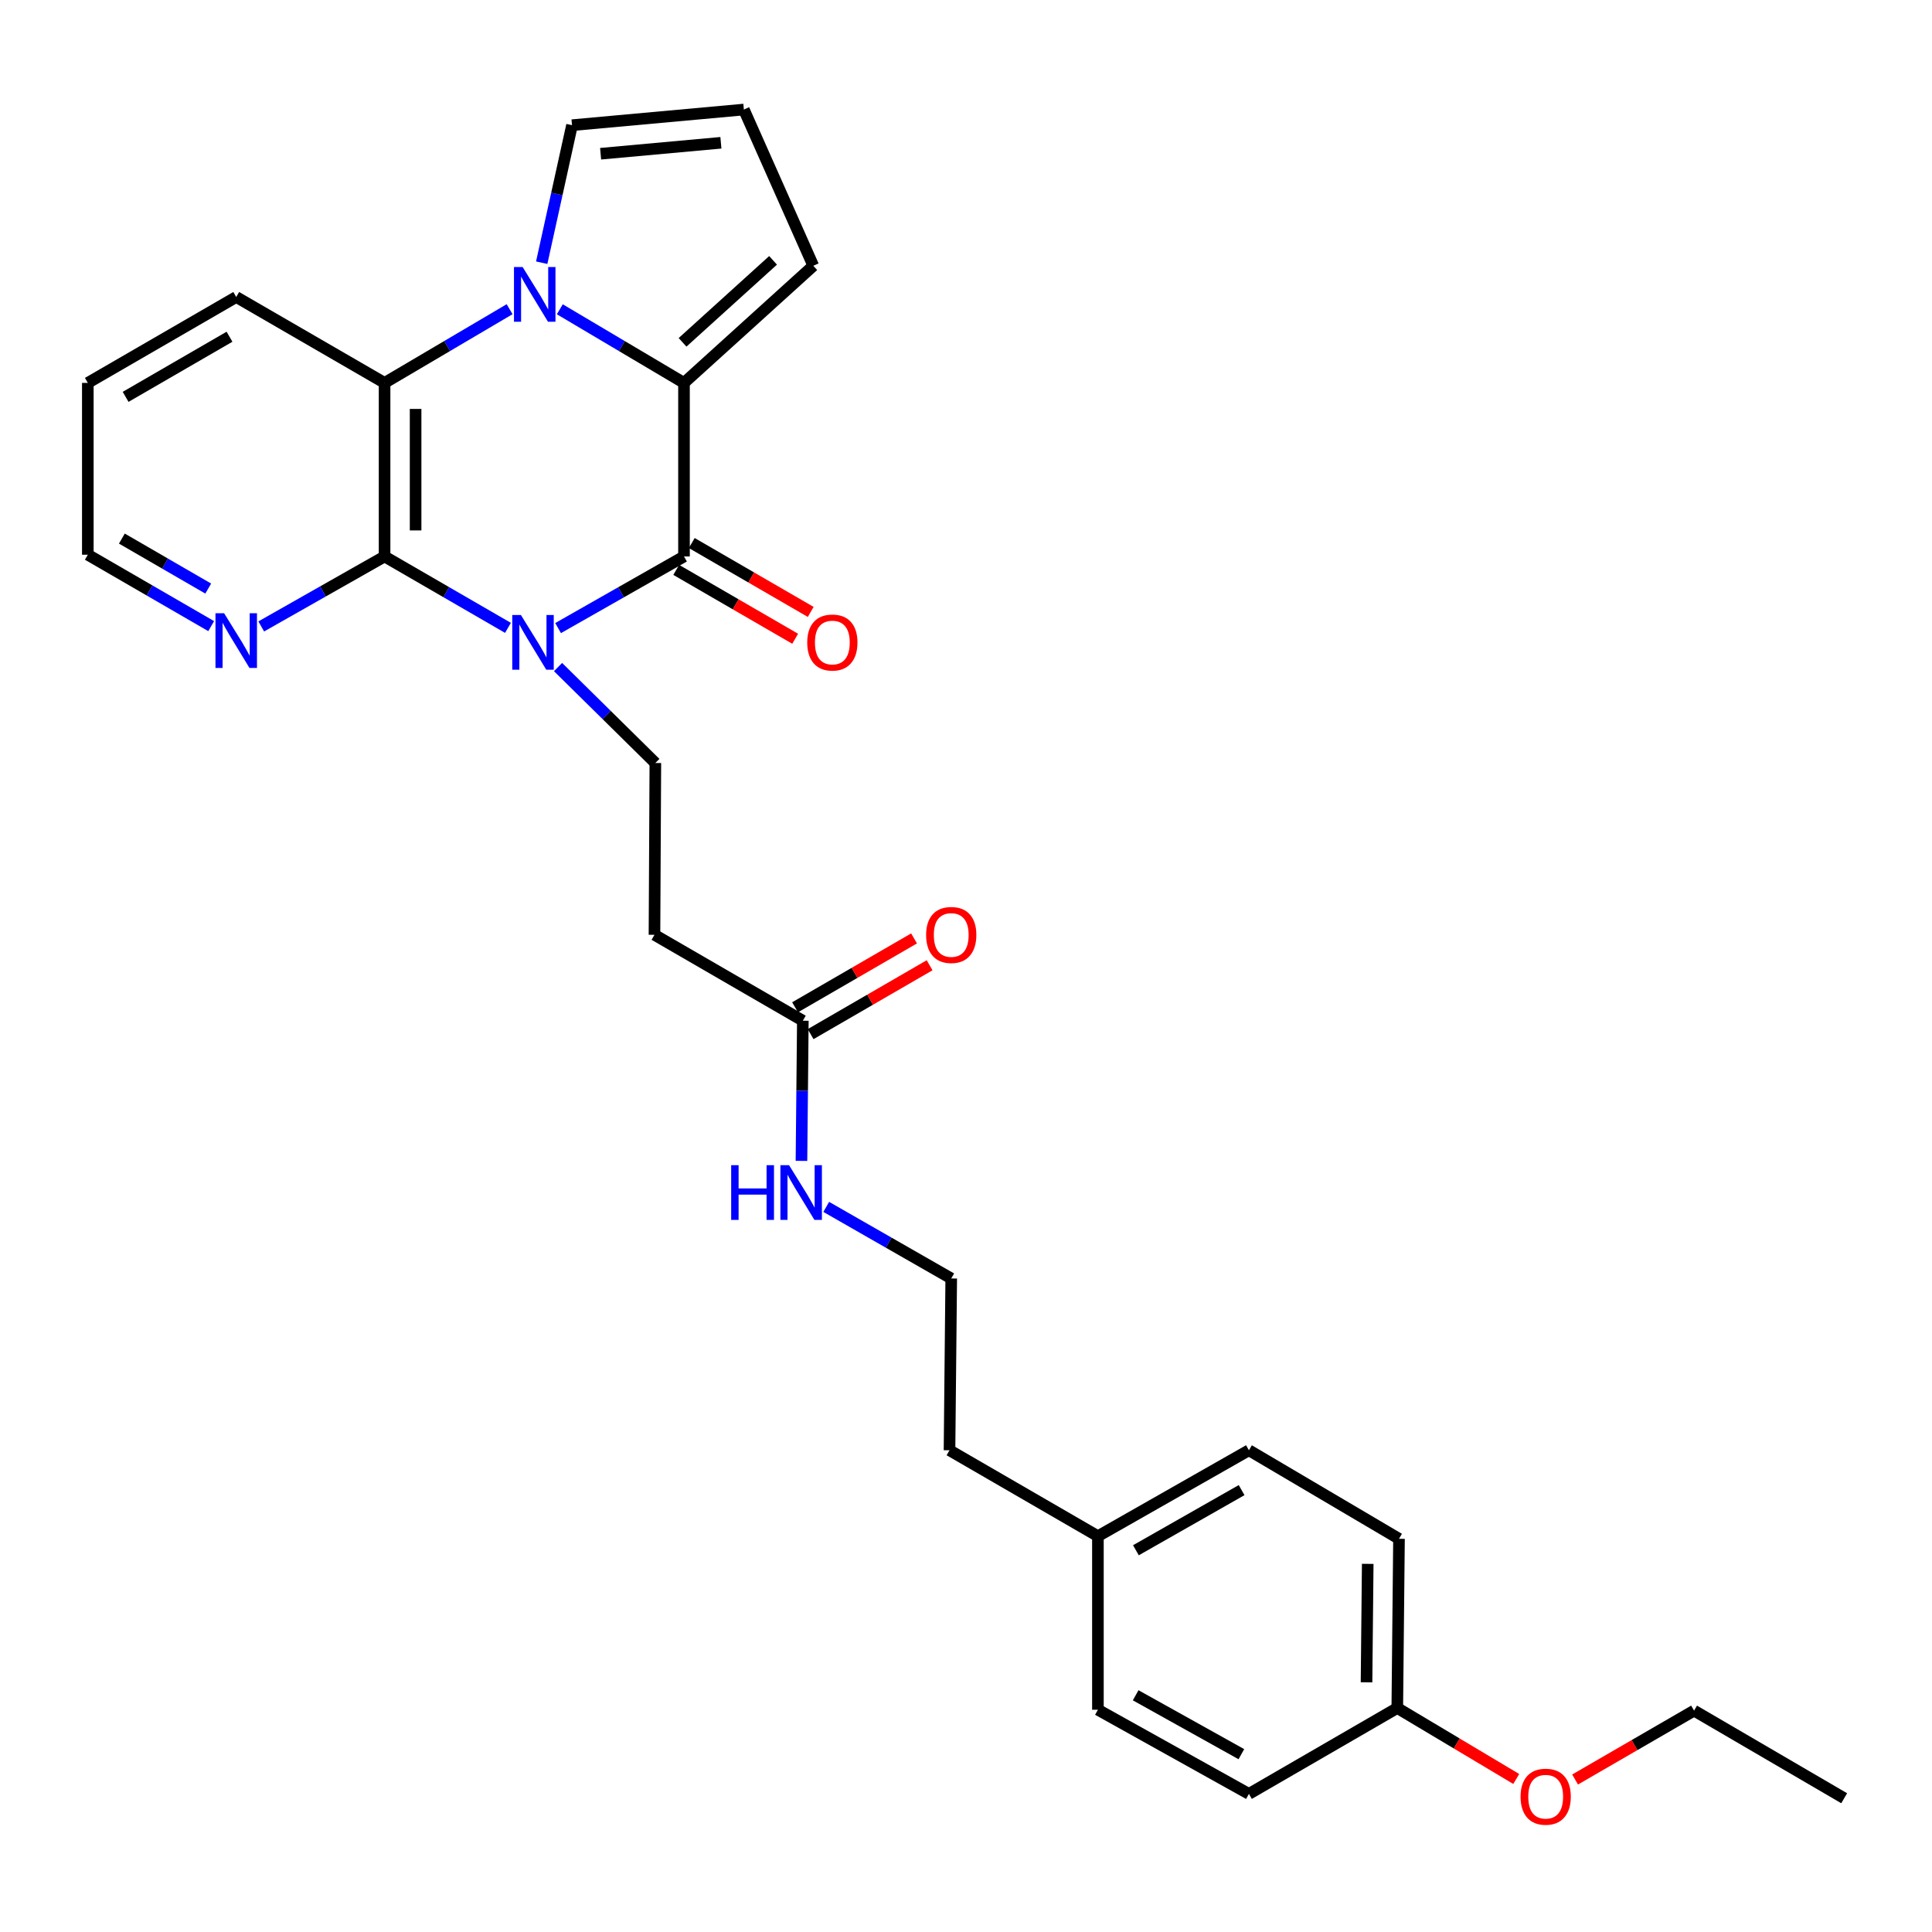 <?xml version='1.0' encoding='iso-8859-1'?>
<svg version='1.1' baseProfile='full'
              xmlns='http://www.w3.org/2000/svg'
                      xmlns:rdkit='http://www.rdkit.org/xml'
                      xmlns:xlink='http://www.w3.org/1999/xlink'
                  xml:space='preserve'
width='1000px' height='1000px' viewBox='0 0 1000 1000'>
<!-- END OF HEADER -->
<rect style='opacity:1.0;fill:#FFFFFF;stroke:none' width='1000' height='1000' x='0' y='0'> </rect>
<path class='bond-0' d='M 288.869,325.096 L 321.451,306.561' style='fill:none;fill-rule:evenodd;stroke:#0000FF;stroke-width:6px;stroke-linecap:butt;stroke-linejoin:miter;stroke-opacity:1' />
<path class='bond-0' d='M 321.451,306.561 L 354.033,288.025' style='fill:none;fill-rule:evenodd;stroke:#000000;stroke-width:6px;stroke-linecap:butt;stroke-linejoin:miter;stroke-opacity:1' />
<path class='bond-3' d='M 262.922,324.985 L 230.989,306.505' style='fill:none;fill-rule:evenodd;stroke:#0000FF;stroke-width:6px;stroke-linecap:butt;stroke-linejoin:miter;stroke-opacity:1' />
<path class='bond-3' d='M 230.989,306.505 L 199.057,288.025' style='fill:none;fill-rule:evenodd;stroke:#000000;stroke-width:6px;stroke-linecap:butt;stroke-linejoin:miter;stroke-opacity:1' />
<path class='bond-5' d='M 288.844,345.268 L 314.026,370.098' style='fill:none;fill-rule:evenodd;stroke:#0000FF;stroke-width:6px;stroke-linecap:butt;stroke-linejoin:miter;stroke-opacity:1' />
<path class='bond-5' d='M 314.026,370.098 L 339.208,394.929' style='fill:none;fill-rule:evenodd;stroke:#000000;stroke-width:6px;stroke-linecap:butt;stroke-linejoin:miter;stroke-opacity:1' />
<path class='bond-2' d='M 354.033,288.025 L 354.033,198.186' style='fill:none;fill-rule:evenodd;stroke:#000000;stroke-width:6px;stroke-linecap:butt;stroke-linejoin:miter;stroke-opacity:1' />
<path class='bond-11' d='M 350.011,294.973 L 380.795,312.797' style='fill:none;fill-rule:evenodd;stroke:#000000;stroke-width:6px;stroke-linecap:butt;stroke-linejoin:miter;stroke-opacity:1' />
<path class='bond-11' d='M 380.795,312.797 L 411.58,330.622' style='fill:none;fill-rule:evenodd;stroke:#FF0000;stroke-width:6px;stroke-linecap:butt;stroke-linejoin:miter;stroke-opacity:1' />
<path class='bond-11' d='M 358.056,281.077 L 388.841,298.902' style='fill:none;fill-rule:evenodd;stroke:#000000;stroke-width:6px;stroke-linecap:butt;stroke-linejoin:miter;stroke-opacity:1' />
<path class='bond-11' d='M 388.841,298.902 L 419.626,316.726' style='fill:none;fill-rule:evenodd;stroke:#FF0000;stroke-width:6px;stroke-linecap:butt;stroke-linejoin:miter;stroke-opacity:1' />
<path class='bond-1' d='M 263.777,160.039 L 231.417,179.113' style='fill:none;fill-rule:evenodd;stroke:#0000FF;stroke-width:6px;stroke-linecap:butt;stroke-linejoin:miter;stroke-opacity:1' />
<path class='bond-1' d='M 231.417,179.113 L 199.057,198.186' style='fill:none;fill-rule:evenodd;stroke:#000000;stroke-width:6px;stroke-linecap:butt;stroke-linejoin:miter;stroke-opacity:1' />
<path class='bond-8' d='M 280.388,135.977 L 288.232,100.388' style='fill:none;fill-rule:evenodd;stroke:#0000FF;stroke-width:6px;stroke-linecap:butt;stroke-linejoin:miter;stroke-opacity:1' />
<path class='bond-8' d='M 288.232,100.388 L 296.077,64.798' style='fill:none;fill-rule:evenodd;stroke:#000000;stroke-width:6px;stroke-linecap:butt;stroke-linejoin:miter;stroke-opacity:1' />
<path class='bond-29' d='M 289.758,160.079 L 321.896,179.133' style='fill:none;fill-rule:evenodd;stroke:#0000FF;stroke-width:6px;stroke-linecap:butt;stroke-linejoin:miter;stroke-opacity:1' />
<path class='bond-29' d='M 321.896,179.133 L 354.033,198.186' style='fill:none;fill-rule:evenodd;stroke:#000000;stroke-width:6px;stroke-linecap:butt;stroke-linejoin:miter;stroke-opacity:1' />
<path class='bond-10' d='M 354.033,198.186 L 420.955,137.563' style='fill:none;fill-rule:evenodd;stroke:#000000;stroke-width:6px;stroke-linecap:butt;stroke-linejoin:miter;stroke-opacity:1' />
<path class='bond-10' d='M 353.291,177.193 L 400.137,134.756' style='fill:none;fill-rule:evenodd;stroke:#000000;stroke-width:6px;stroke-linecap:butt;stroke-linejoin:miter;stroke-opacity:1' />
<path class='bond-4' d='M 199.057,288.025 L 199.057,198.186' style='fill:none;fill-rule:evenodd;stroke:#000000;stroke-width:6px;stroke-linecap:butt;stroke-linejoin:miter;stroke-opacity:1' />
<path class='bond-4' d='M 215.114,274.549 L 215.114,211.662' style='fill:none;fill-rule:evenodd;stroke:#000000;stroke-width:6px;stroke-linecap:butt;stroke-linejoin:miter;stroke-opacity:1' />
<path class='bond-6' d='M 199.057,288.025 L 167.137,306.132' style='fill:none;fill-rule:evenodd;stroke:#000000;stroke-width:6px;stroke-linecap:butt;stroke-linejoin:miter;stroke-opacity:1' />
<path class='bond-6' d='M 167.137,306.132 L 135.216,324.24' style='fill:none;fill-rule:evenodd;stroke:#0000FF;stroke-width:6px;stroke-linecap:butt;stroke-linejoin:miter;stroke-opacity:1' />
<path class='bond-17' d='M 199.057,198.186 L 122.269,153.727' style='fill:none;fill-rule:evenodd;stroke:#000000;stroke-width:6px;stroke-linecap:butt;stroke-linejoin:miter;stroke-opacity:1' />
<path class='bond-7' d='M 339.208,394.929 L 338.753,483.857' style='fill:none;fill-rule:evenodd;stroke:#000000;stroke-width:6px;stroke-linecap:butt;stroke-linejoin:miter;stroke-opacity:1' />
<path class='bond-24' d='M 109.31,324.084 L 77.382,305.604' style='fill:none;fill-rule:evenodd;stroke:#0000FF;stroke-width:6px;stroke-linecap:butt;stroke-linejoin:miter;stroke-opacity:1' />
<path class='bond-24' d='M 77.382,305.604 L 45.455,287.124' style='fill:none;fill-rule:evenodd;stroke:#000000;stroke-width:6px;stroke-linecap:butt;stroke-linejoin:miter;stroke-opacity:1' />
<path class='bond-24' d='M 107.776,304.643 L 85.426,291.707' style='fill:none;fill-rule:evenodd;stroke:#0000FF;stroke-width:6px;stroke-linecap:butt;stroke-linejoin:miter;stroke-opacity:1' />
<path class='bond-24' d='M 85.426,291.707 L 63.076,278.771' style='fill:none;fill-rule:evenodd;stroke:#000000;stroke-width:6px;stroke-linecap:butt;stroke-linejoin:miter;stroke-opacity:1' />
<path class='bond-9' d='M 338.753,483.857 L 415.549,528.317' style='fill:none;fill-rule:evenodd;stroke:#000000;stroke-width:6px;stroke-linecap:butt;stroke-linejoin:miter;stroke-opacity:1' />
<path class='bond-31' d='M 296.077,64.798 L 385.023,56.698' style='fill:none;fill-rule:evenodd;stroke:#000000;stroke-width:6px;stroke-linecap:butt;stroke-linejoin:miter;stroke-opacity:1' />
<path class='bond-31' d='M 310.875,79.574 L 373.138,73.904' style='fill:none;fill-rule:evenodd;stroke:#000000;stroke-width:6px;stroke-linecap:butt;stroke-linejoin:miter;stroke-opacity:1' />
<path class='bond-13' d='M 419.571,535.266 L 450.365,517.44' style='fill:none;fill-rule:evenodd;stroke:#000000;stroke-width:6px;stroke-linecap:butt;stroke-linejoin:miter;stroke-opacity:1' />
<path class='bond-13' d='M 450.365,517.44 L 481.159,499.615' style='fill:none;fill-rule:evenodd;stroke:#FF0000;stroke-width:6px;stroke-linecap:butt;stroke-linejoin:miter;stroke-opacity:1' />
<path class='bond-13' d='M 411.527,521.369 L 442.321,503.544' style='fill:none;fill-rule:evenodd;stroke:#000000;stroke-width:6px;stroke-linecap:butt;stroke-linejoin:miter;stroke-opacity:1' />
<path class='bond-13' d='M 442.321,503.544 L 473.114,485.719' style='fill:none;fill-rule:evenodd;stroke:#FF0000;stroke-width:6px;stroke-linecap:butt;stroke-linejoin:miter;stroke-opacity:1' />
<path class='bond-14' d='M 415.549,528.317 L 415.193,564.594' style='fill:none;fill-rule:evenodd;stroke:#000000;stroke-width:6px;stroke-linecap:butt;stroke-linejoin:miter;stroke-opacity:1' />
<path class='bond-14' d='M 415.193,564.594 L 414.836,600.871' style='fill:none;fill-rule:evenodd;stroke:#0000FF;stroke-width:6px;stroke-linecap:butt;stroke-linejoin:miter;stroke-opacity:1' />
<path class='bond-12' d='M 420.955,137.563 L 385.023,56.698' style='fill:none;fill-rule:evenodd;stroke:#000000;stroke-width:6px;stroke-linecap:butt;stroke-linejoin:miter;stroke-opacity:1' />
<path class='bond-22' d='M 427.653,624.686 L 460.004,643.209' style='fill:none;fill-rule:evenodd;stroke:#0000FF;stroke-width:6px;stroke-linecap:butt;stroke-linejoin:miter;stroke-opacity:1' />
<path class='bond-22' d='M 460.004,643.209 L 492.355,661.733' style='fill:none;fill-rule:evenodd;stroke:#000000;stroke-width:6px;stroke-linecap:butt;stroke-linejoin:miter;stroke-opacity:1' />
<path class='bond-15' d='M 723.236,884.059 L 724.119,796.477' style='fill:none;fill-rule:evenodd;stroke:#000000;stroke-width:6px;stroke-linecap:butt;stroke-linejoin:miter;stroke-opacity:1' />
<path class='bond-15' d='M 707.313,870.76 L 707.931,809.453' style='fill:none;fill-rule:evenodd;stroke:#000000;stroke-width:6px;stroke-linecap:butt;stroke-linejoin:miter;stroke-opacity:1' />
<path class='bond-23' d='M 723.236,884.059 L 754.021,902.426' style='fill:none;fill-rule:evenodd;stroke:#000000;stroke-width:6px;stroke-linecap:butt;stroke-linejoin:miter;stroke-opacity:1' />
<path class='bond-23' d='M 754.021,902.426 L 784.806,920.794' style='fill:none;fill-rule:evenodd;stroke:#FF0000;stroke-width:6px;stroke-linecap:butt;stroke-linejoin:miter;stroke-opacity:1' />
<path class='bond-32' d='M 723.236,884.059 L 646.439,928.519' style='fill:none;fill-rule:evenodd;stroke:#000000;stroke-width:6px;stroke-linecap:butt;stroke-linejoin:miter;stroke-opacity:1' />
<path class='bond-16' d='M 568.278,795.13 L 491.463,750.653' style='fill:none;fill-rule:evenodd;stroke:#000000;stroke-width:6px;stroke-linecap:butt;stroke-linejoin:miter;stroke-opacity:1' />
<path class='bond-20' d='M 568.278,795.13 L 568.278,884.96' style='fill:none;fill-rule:evenodd;stroke:#000000;stroke-width:6px;stroke-linecap:butt;stroke-linejoin:miter;stroke-opacity:1' />
<path class='bond-21' d='M 568.278,795.13 L 646.439,750.653' style='fill:none;fill-rule:evenodd;stroke:#000000;stroke-width:6px;stroke-linecap:butt;stroke-linejoin:miter;stroke-opacity:1' />
<path class='bond-21' d='M 587.943,802.414 L 642.657,771.28' style='fill:none;fill-rule:evenodd;stroke:#000000;stroke-width:6px;stroke-linecap:butt;stroke-linejoin:miter;stroke-opacity:1' />
<path class='bond-30' d='M 122.269,153.727 L 45.455,198.186' style='fill:none;fill-rule:evenodd;stroke:#000000;stroke-width:6px;stroke-linecap:butt;stroke-linejoin:miter;stroke-opacity:1' />
<path class='bond-30' d='M 118.791,174.293 L 65.02,205.415' style='fill:none;fill-rule:evenodd;stroke:#000000;stroke-width:6px;stroke-linecap:butt;stroke-linejoin:miter;stroke-opacity:1' />
<path class='bond-18' d='M 646.439,928.519 L 568.278,884.96' style='fill:none;fill-rule:evenodd;stroke:#000000;stroke-width:6px;stroke-linecap:butt;stroke-linejoin:miter;stroke-opacity:1' />
<path class='bond-18' d='M 642.532,907.959 L 587.819,877.468' style='fill:none;fill-rule:evenodd;stroke:#000000;stroke-width:6px;stroke-linecap:butt;stroke-linejoin:miter;stroke-opacity:1' />
<path class='bond-19' d='M 724.119,796.477 L 646.439,750.653' style='fill:none;fill-rule:evenodd;stroke:#000000;stroke-width:6px;stroke-linecap:butt;stroke-linejoin:miter;stroke-opacity:1' />
<path class='bond-25' d='M 492.355,661.733 L 491.463,750.653' style='fill:none;fill-rule:evenodd;stroke:#000000;stroke-width:6px;stroke-linecap:butt;stroke-linejoin:miter;stroke-opacity:1' />
<path class='bond-26' d='M 815.261,921.072 L 846.054,903.244' style='fill:none;fill-rule:evenodd;stroke:#FF0000;stroke-width:6px;stroke-linecap:butt;stroke-linejoin:miter;stroke-opacity:1' />
<path class='bond-26' d='M 846.054,903.244 L 876.848,885.415' style='fill:none;fill-rule:evenodd;stroke:#000000;stroke-width:6px;stroke-linecap:butt;stroke-linejoin:miter;stroke-opacity:1' />
<path class='bond-27' d='M 45.455,287.124 L 45.455,198.186' style='fill:none;fill-rule:evenodd;stroke:#000000;stroke-width:6px;stroke-linecap:butt;stroke-linejoin:miter;stroke-opacity:1' />
<path class='bond-28' d='M 876.848,885.415 L 954.545,930.767' style='fill:none;fill-rule:evenodd;stroke:#000000;stroke-width:6px;stroke-linecap:butt;stroke-linejoin:miter;stroke-opacity:1' />
<path  class='atom-0' d='M 269.621 318.325
L 278.901 333.325
Q 279.821 334.805, 281.301 337.485
Q 282.781 340.165, 282.861 340.325
L 282.861 318.325
L 286.621 318.325
L 286.621 346.645
L 282.741 346.645
L 272.781 330.245
Q 271.621 328.325, 270.381 326.125
Q 269.181 323.925, 268.821 323.245
L 268.821 346.645
L 265.141 346.645
L 265.141 318.325
L 269.621 318.325
' fill='#0000FF'/>
<path  class='atom-2' d='M 270.513 138.22
L 279.793 153.22
Q 280.713 154.7, 282.193 157.38
Q 283.673 160.06, 283.753 160.22
L 283.753 138.22
L 287.513 138.22
L 287.513 166.54
L 283.633 166.54
L 273.673 150.14
Q 272.513 148.22, 271.273 146.02
Q 270.073 143.82, 269.713 143.14
L 269.713 166.54
L 266.033 166.54
L 266.033 138.22
L 270.513 138.22
' fill='#0000FF'/>
<path  class='atom-7' d='M 116.009 317.424
L 125.289 332.424
Q 126.209 333.904, 127.689 336.584
Q 129.169 339.264, 129.249 339.424
L 129.249 317.424
L 133.009 317.424
L 133.009 345.744
L 129.129 345.744
L 119.169 329.344
Q 118.009 327.424, 116.769 325.224
Q 115.569 323.024, 115.209 322.344
L 115.209 345.744
L 111.529 345.744
L 111.529 317.424
L 116.009 317.424
' fill='#0000FF'/>
<path  class='atom-12' d='M 417.821 332.565
Q 417.821 325.765, 421.181 321.965
Q 424.541 318.165, 430.821 318.165
Q 437.101 318.165, 440.461 321.965
Q 443.821 325.765, 443.821 332.565
Q 443.821 339.445, 440.421 343.365
Q 437.021 347.245, 430.821 347.245
Q 424.581 347.245, 421.181 343.365
Q 417.821 339.485, 417.821 332.565
M 430.821 344.045
Q 435.141 344.045, 437.461 341.165
Q 439.821 338.245, 439.821 332.565
Q 439.821 327.005, 437.461 324.205
Q 435.141 321.365, 430.821 321.365
Q 426.501 321.365, 424.141 324.165
Q 421.821 326.965, 421.821 332.565
Q 421.821 338.285, 424.141 341.165
Q 426.501 344.045, 430.821 344.045
' fill='#FF0000'/>
<path  class='atom-14' d='M 479.355 483.937
Q 479.355 477.137, 482.715 473.337
Q 486.075 469.537, 492.355 469.537
Q 498.635 469.537, 501.995 473.337
Q 505.355 477.137, 505.355 483.937
Q 505.355 490.817, 501.955 494.737
Q 498.555 498.617, 492.355 498.617
Q 486.115 498.617, 482.715 494.737
Q 479.355 490.857, 479.355 483.937
M 492.355 495.417
Q 496.675 495.417, 498.995 492.537
Q 501.355 489.617, 501.355 483.937
Q 501.355 478.377, 498.995 475.577
Q 496.675 472.737, 492.355 472.737
Q 488.035 472.737, 485.675 475.537
Q 483.355 478.337, 483.355 483.937
Q 483.355 489.657, 485.675 492.537
Q 488.035 495.417, 492.355 495.417
' fill='#FF0000'/>
<path  class='atom-15' d='M 378.455 603.095
L 382.295 603.095
L 382.295 615.135
L 396.775 615.135
L 396.775 603.095
L 400.615 603.095
L 400.615 631.415
L 396.775 631.415
L 396.775 618.335
L 382.295 618.335
L 382.295 631.415
L 378.455 631.415
L 378.455 603.095
' fill='#0000FF'/>
<path  class='atom-15' d='M 408.415 603.095
L 417.695 618.095
Q 418.615 619.575, 420.095 622.255
Q 421.575 624.935, 421.655 625.095
L 421.655 603.095
L 425.415 603.095
L 425.415 631.415
L 421.535 631.415
L 411.575 615.015
Q 410.415 613.095, 409.175 610.895
Q 407.975 608.695, 407.615 608.015
L 407.615 631.415
L 403.935 631.415
L 403.935 603.095
L 408.415 603.095
' fill='#0000FF'/>
<path  class='atom-24' d='M 787.042 929.964
Q 787.042 923.164, 790.402 919.364
Q 793.762 915.564, 800.042 915.564
Q 806.322 915.564, 809.682 919.364
Q 813.042 923.164, 813.042 929.964
Q 813.042 936.844, 809.642 940.764
Q 806.242 944.644, 800.042 944.644
Q 793.802 944.644, 790.402 940.764
Q 787.042 936.884, 787.042 929.964
M 800.042 941.444
Q 804.362 941.444, 806.682 938.564
Q 809.042 935.644, 809.042 929.964
Q 809.042 924.404, 806.682 921.604
Q 804.362 918.764, 800.042 918.764
Q 795.722 918.764, 793.362 921.564
Q 791.042 924.364, 791.042 929.964
Q 791.042 935.684, 793.362 938.564
Q 795.722 941.444, 800.042 941.444
' fill='#FF0000'/>
</svg>
